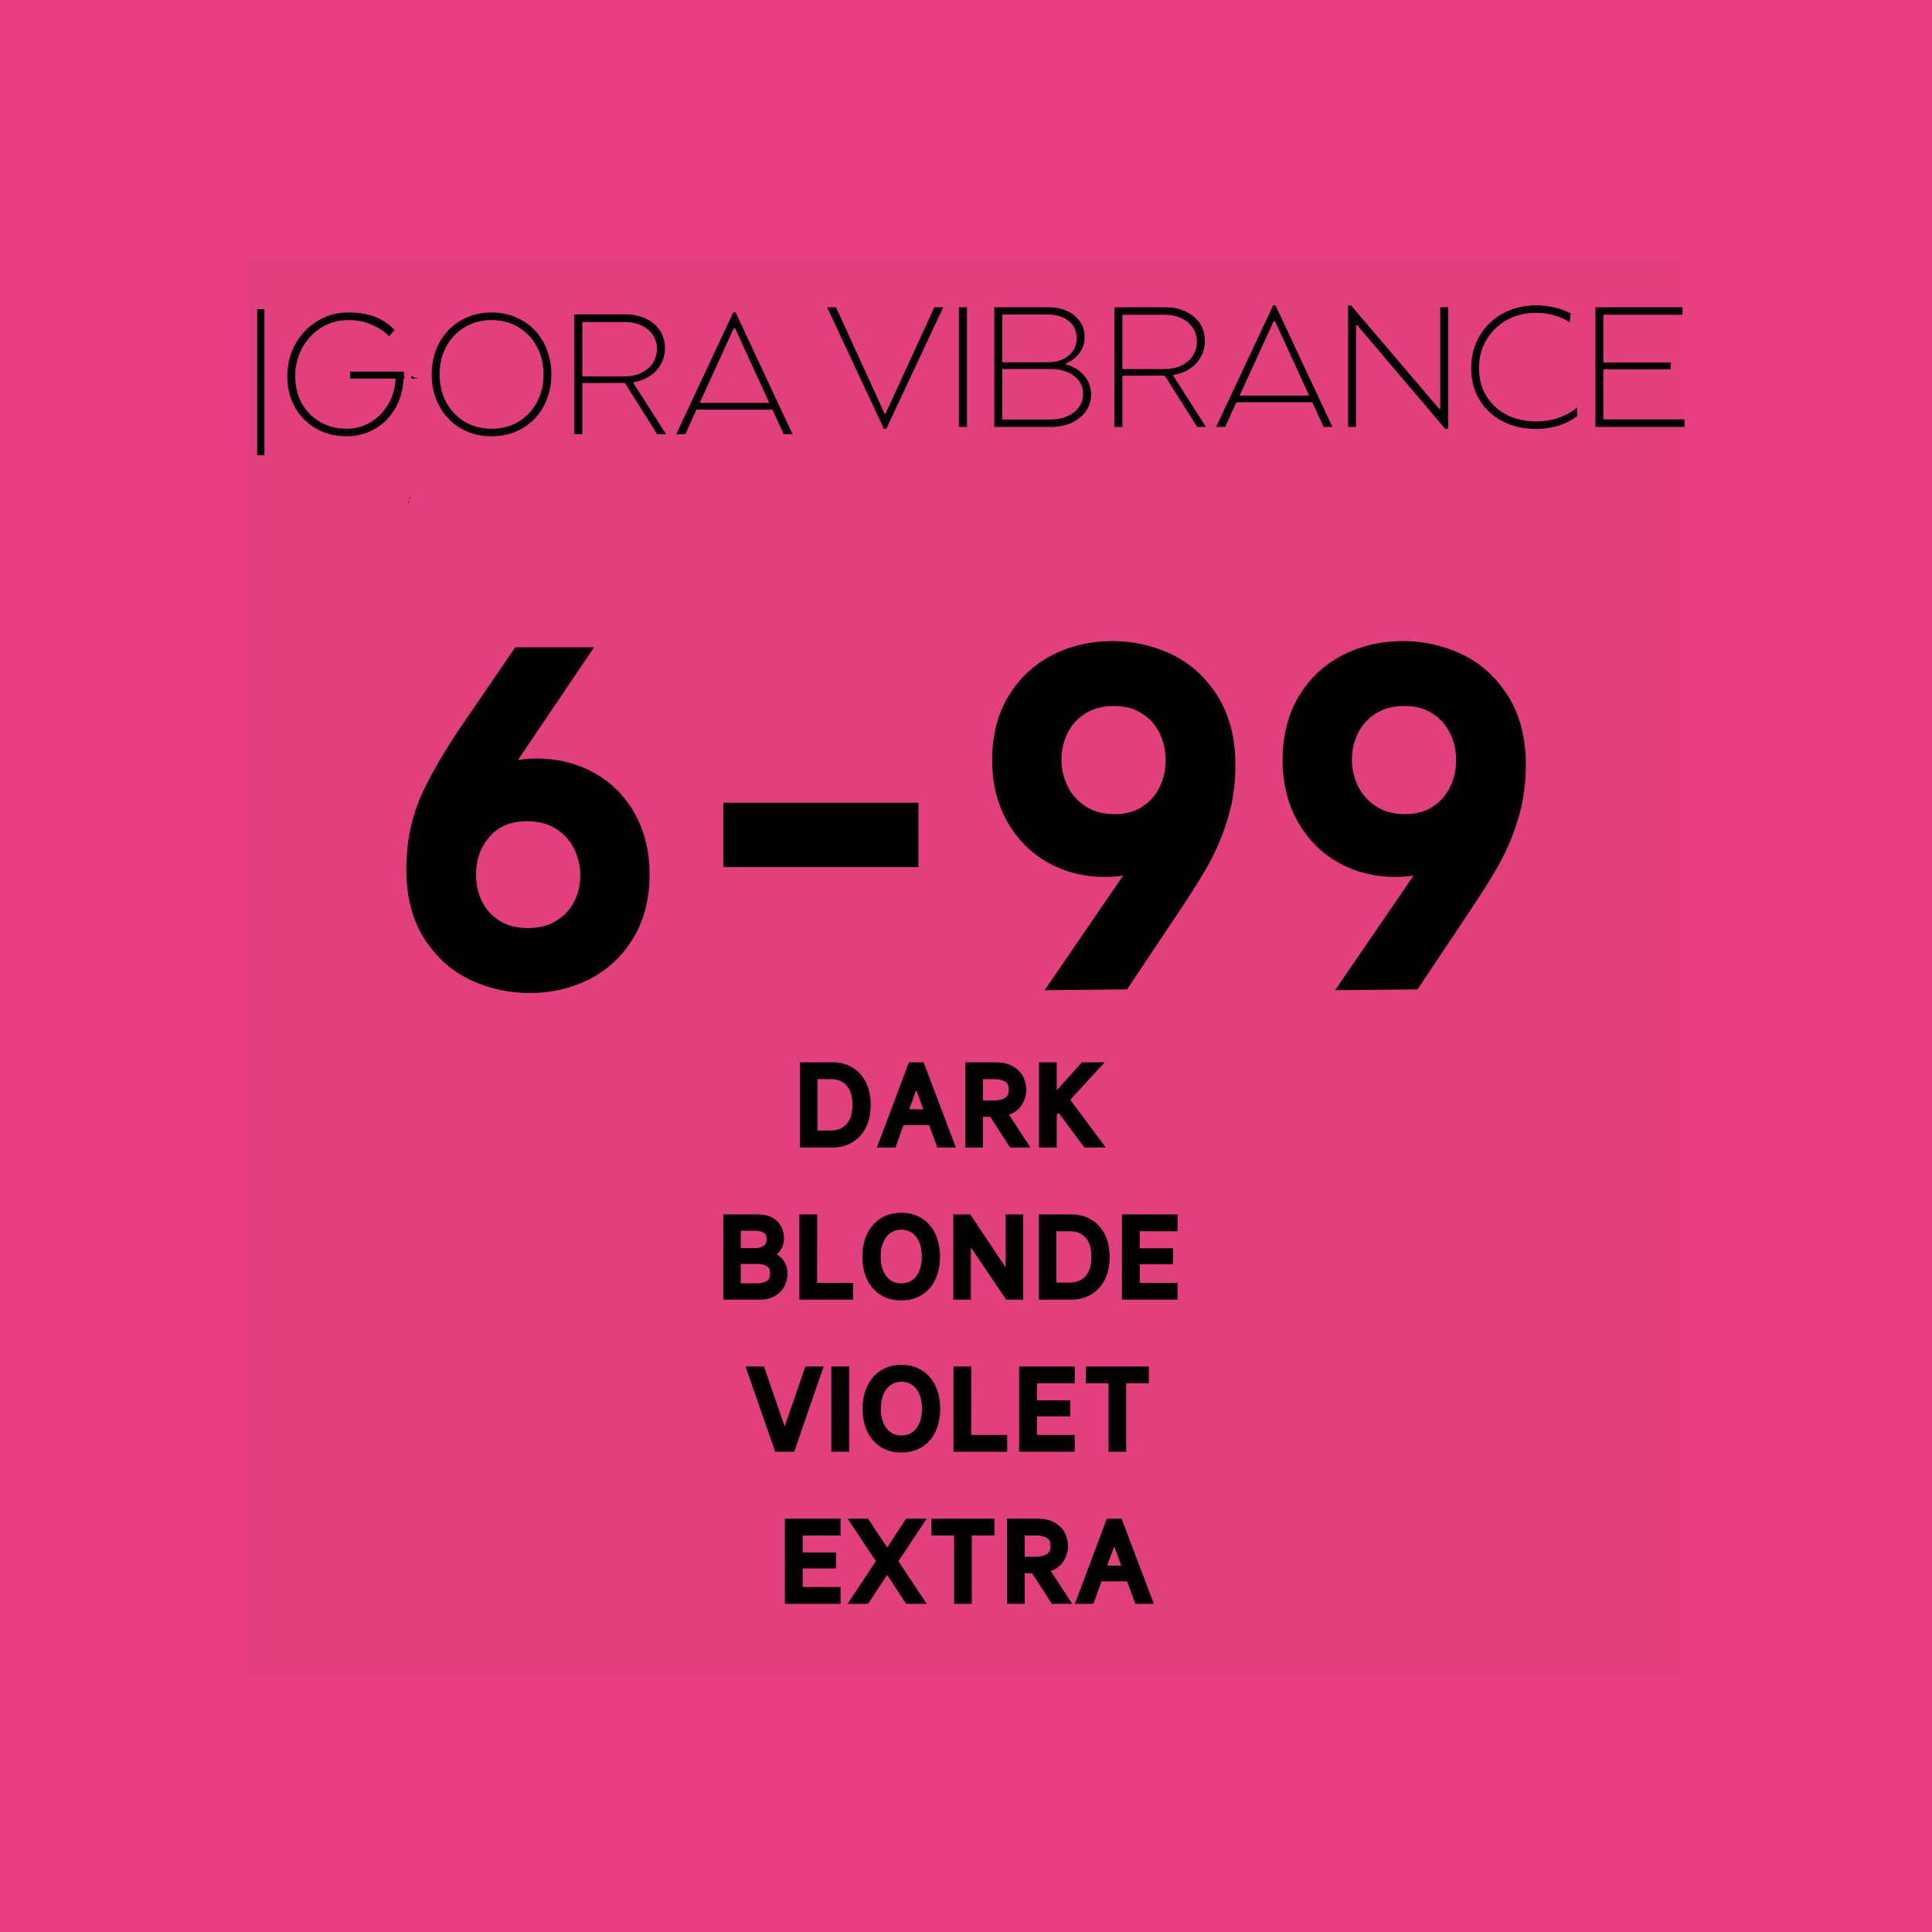 <svg version="1.0" preserveAspectRatio="xMidYMid meet" height="360" viewBox="0 0 270 270" zoomAndPan="magnify" width="360" xmlns:xlink="http://www.w3.org/1999/xlink" xmlns="http://www.w3.org/2000/svg"><defs><g></g><clipPath id="185fad8d5d"><path clip-rule="nonzero" d="M 34.754 36.117 L 235.246 36.117 L 235.246 234.082 L 34.754 234.082 Z M 34.754 36.117"></path></clipPath><clipPath id="563b1e91db"><path clip-rule="nonzero" d="M 57.598 69.426 L 59 69.426 L 59 70.336 L 57.598 70.336 Z M 57.598 69.426"></path></clipPath><clipPath id="99ab393c6a"><path clip-rule="nonzero" d="M 58.5 70.328 C 57.34 69.93 57.543 69.547 57.805 69.469 C 58.039 69.387 58.762 69.449 58.938 69.578 C 59.109 69.707 58.879 70.215 58.879 70.215"></path></clipPath><clipPath id="1d56f82515"><path clip-rule="nonzero" d="M 57.129 69.34 L 58.535 69.34 L 58.535 70.238 L 57.129 70.238 Z M 57.129 69.34"></path></clipPath><clipPath id="7e164f4d63"><path clip-rule="nonzero" d="M 58.031 70.234 C 56.871 69.832 57.074 69.449 57.336 69.371 C 57.566 69.293 58.293 69.371 58.469 69.484 C 58.641 69.609 58.41 70.121 58.41 70.121"></path></clipPath><clipPath id="1d63504a51"><path clip-rule="nonzero" d="M 57.016 69.84 L 58.414 69.84 L 58.414 70.75 L 57.016 70.75 Z M 57.016 69.84"></path></clipPath><clipPath id="c89535b8b3"><path clip-rule="nonzero" d="M 57.91 70.742 C 56.75 70.344 56.98 69.961 57.215 69.883 C 57.477 69.801 58.172 69.867 58.344 69.992 C 58.52 70.121 58.285 70.633 58.285 70.633"></path></clipPath><clipPath id="532f5ea18e"><path clip-rule="nonzero" d="M 57.492 69.562 L 58.883 69.562 L 58.883 70.477 L 57.492 70.477 Z M 57.492 69.562"></path></clipPath><clipPath id="b965d99a73"><path clip-rule="nonzero" d="M 58.41 70.473 C 57.219 70.074 57.449 69.691 57.684 69.609 C 57.945 69.516 58.641 69.594 58.816 69.723 C 58.988 69.852 58.758 70.344 58.758 70.344"></path></clipPath><clipPath id="4d5e275ad5"><path clip-rule="nonzero" d="M 57.203 68.672 L 59.488 68.672 L 59.488 71.926 L 57.203 71.926 Z M 57.203 68.672"></path></clipPath><clipPath id="7612b47191"><path clip-rule="nonzero" d="M 58.102 70.523 C 58.391 68.895 58.781 68.848 58.965 68.895 C 59.129 68.941 59.273 69.07 59.375 69.246 C 59.539 69.629 59.52 70.84 59.273 71.238 C 59.148 71.465 58.883 71.605 58.695 71.637 C 58.531 71.672 58.348 71.621 58.227 71.559 C 58.102 71.48 58 71.398 57.938 71.238 C 57.812 70.906 57.648 69.629 57.918 69.484 C 58.059 69.406 58.449 69.516 58.613 69.691 C 58.883 69.965 58.922 70.906 58.801 71.289 C 58.719 71.543 58.555 71.797 58.348 71.879 C 58.164 71.941 57.836 71.91 57.668 71.812 C 57.504 71.734 57.363 71.512 57.363 71.352 C 57.363 71.191 57.504 70.969 57.668 70.891 C 57.836 70.793 58.164 70.777 58.348 70.824 C 58.531 70.891 58.738 71.082 58.781 71.238 C 58.82 71.383 58.738 71.621 58.594 71.734 C 58.449 71.848 58.141 71.926 57.957 71.91 C 57.754 71.879 57.547 71.766 57.422 71.59 C 57.199 71.254 57.199 70.395 57.238 69.914 C 57.281 69.551 57.34 69.148 57.566 68.941 C 57.754 68.766 58.121 68.688 58.391 68.688 C 58.594 68.688 58.84 68.734 58.984 68.848 C 59.168 68.992 59.254 69.215 59.312 69.484 C 59.418 69.914 59.418 70.906 59.273 71.238 C 59.211 71.398 59.129 71.496 59.004 71.559 C 58.84 71.621 58.531 71.672 58.367 71.605 C 58.184 71.543 58 71.352 57.918 71.113 C 57.773 70.699 57.938 69.598 58.102 69.246 C 58.164 69.102 58.246 69.023 58.348 68.957 C 58.473 68.895 58.656 68.848 58.801 68.863 C 58.945 68.879 59.129 68.941 59.211 69.039 C 59.312 69.117 59.355 69.215 59.395 69.375 C 59.438 69.691 59.457 70.617 59.211 70.84 C 59.047 70.984 58.695 71.031 58.512 70.984 C 58.328 70.922 58.102 70.523 58.102 70.523"></path></clipPath><clipPath id="7b1691ce84"><path clip-rule="nonzero" d="M 56.434 51.332 L 57.352 51.332 L 57.352 52.738 L 56.434 52.738 Z M 56.434 51.332"></path></clipPath><clipPath id="7c6336c25f"><path clip-rule="nonzero" d="M 57.344 51.836 C 56.93 52.996 56.562 52.793 56.465 52.531 C 56.387 52.297 56.465 51.574 56.594 51.398 C 56.707 51.227 57.215 51.484 57.215 51.484"></path></clipPath><clipPath id="f8be93b553"><path clip-rule="nonzero" d="M 56.961 51.289 L 58.785 51.289 L 58.785 52.891 L 56.961 52.891 Z M 56.961 51.289"></path></clipPath><clipPath id="1f0a1c40e7"><path clip-rule="nonzero" d="M 58.16 52.883 C 56.605 52.176 56.91 51.5 57.215 51.359 C 57.555 51.219 58.465 51.332 58.695 51.559 C 58.922 51.781 58.617 52.684 58.617 52.684"></path></clipPath></defs><rect fill-opacity="1" height="324" y="-27" fill="#ffffff" width="324" x="-27"></rect><rect fill-opacity="1" height="324" y="-27" fill="#e83f82" width="324" x="-27"></rect><g clip-path="url(#185fad8d5d)"><path fill-rule="nonzero" fill-opacity="1" d="M 34.754 36.117 L 235.039 36.117 L 235.039 234.082 L 34.754 234.082 Z M 34.754 36.117" fill="#e23f7f"></path></g><path stroke-miterlimit="4" stroke-opacity="1" stroke-width="3.525" stroke="#000000" d="M 30.475 53.378 C 28.532 53.378 26.696 52.982 24.97 52.184 C 23.247 51.384 21.836 50.128 20.735 48.423 C 19.643 46.709 19.095 44.554 19.095 41.953 C 19.095 39.289 19.604 36.852 20.622 34.632 C 21.646 32.409 23.16 29.852 25.163 26.969 L 29.856 20.109 L 33.996 20.109 L 23.66 35.423 L 23.797 35.471 L 24.601 34.623 C 26.321 32.84 28.529 31.947 31.222 31.947 C 33.163 31.947 34.91 32.382 36.463 33.245 C 38.017 34.102 39.237 35.328 40.124 36.926 C 41.02 38.527 41.466 40.393 41.466 42.527 C 41.466 44.783 40.972 46.732 39.987 48.378 C 38.999 50.021 37.669 51.268 35.993 52.116 C 34.317 52.958 32.478 53.378 30.475 53.378 Z M 30.234 49.994 C 31.773 49.994 33.094 49.649 34.204 48.961 C 35.32 48.274 36.166 47.375 36.74 46.265 C 37.32 45.149 37.612 43.932 37.612 42.616 C 37.612 41.334 37.32 40.114 36.74 38.959 C 36.166 37.795 35.311 36.864 34.181 36.159 C 33.056 35.447 31.725 35.093 30.19 35.093 C 27.993 35.093 26.247 35.813 24.946 37.26 C 23.645 38.697 22.997 40.468 22.997 42.572 C 22.997 43.917 23.285 45.158 23.869 46.289 C 24.449 47.414 25.285 48.313 26.38 48.985 C 27.482 49.658 28.767 49.994 30.234 49.994 Z M 52.834 36.653 L 70.077 36.653 L 70.077 39.98 L 52.834 39.98 Z M 99.26 37.536 L 99.124 37.489 L 98.32 38.34 C 96.6 40.129 94.389 41.024 91.689 41.024 C 89.746 41.024 87.999 40.584 86.446 39.703 C 84.901 38.825 83.681 37.578 82.788 35.965 C 81.892 34.349 81.446 32.48 81.446 30.355 C 81.446 28.067 81.937 26.102 82.925 24.457 C 83.919 22.814 85.252 21.567 86.928 20.716 C 88.603 19.868 90.457 19.445 92.493 19.445 C 94.404 19.445 96.222 19.847 97.942 20.647 C 99.662 21.445 101.07 22.707 102.162 24.433 C 103.266 26.156 103.817 28.317 103.817 30.915 C 103.817 32.799 103.549 34.584 103.013 36.275 C 102.483 37.965 101.796 39.539 100.948 41.001 C 100.106 42.453 99.028 44.152 97.713 46.092 L 93.1 53 L 88.639 53.044 Z M 92.734 37.867 C 94.201 37.867 95.475 37.524 96.552 36.837 C 97.638 36.147 98.469 35.233 99.043 34.093 C 99.623 32.947 99.915 31.7 99.915 30.355 C 99.915 29.007 99.623 27.766 99.043 26.626 C 98.469 25.478 97.633 24.561 96.531 23.873 C 95.436 23.177 94.154 22.829 92.677 22.829 C 91.148 22.829 89.823 23.177 88.707 23.873 C 87.597 24.561 86.752 25.478 86.172 26.626 C 85.591 27.766 85.3 28.992 85.3 30.308 C 85.3 31.593 85.591 32.816 86.172 33.98 C 86.752 35.135 87.606 36.072 88.728 36.789 C 89.862 37.51 91.195 37.867 92.734 37.867 Z M 130.178 37.536 L 130.038 37.489 L 129.238 38.34 C 127.515 40.129 125.307 41.024 122.607 41.024 C 120.664 41.024 118.917 40.584 117.364 39.703 C 115.819 38.825 114.599 37.578 113.703 35.965 C 112.807 34.349 112.361 32.48 112.361 30.355 C 112.361 28.067 112.855 26.102 113.84 24.457 C 114.834 22.814 116.17 21.567 117.846 20.716 C 119.521 19.868 121.375 19.445 123.408 19.445 C 125.321 19.445 127.137 19.847 128.857 20.647 C 130.58 21.445 131.988 22.707 133.08 24.433 C 134.181 26.156 134.732 28.317 134.732 30.915 C 134.732 32.799 134.464 34.584 133.928 36.275 C 133.401 37.965 132.714 39.539 131.863 41.001 C 131.024 42.453 129.943 44.152 128.628 46.092 L 124.018 53 L 119.554 53.044 Z M 123.649 37.867 C 125.119 37.867 126.393 37.524 127.47 36.837 C 128.556 36.147 129.387 35.233 129.958 34.093 C 130.541 32.947 130.83 31.7 130.83 30.355 C 130.83 29.007 130.541 27.766 129.958 26.626 C 129.387 25.478 128.548 24.561 127.446 23.873 C 126.354 23.177 125.069 22.829 123.592 22.829 C 122.063 22.829 120.738 23.177 119.622 23.873 C 118.515 24.561 117.67 25.478 117.087 26.626 C 116.506 27.766 116.215 28.992 116.215 30.308 C 116.215 31.593 116.506 32.816 117.087 33.98 C 117.67 35.135 118.521 36.072 119.646 36.789 C 120.777 37.51 122.113 37.867 123.649 37.867 Z M 123.649 37.867" stroke-linejoin="miter" fill="none" transform="matrix(1.313, 0, 0, 1.313, 34.026, 66.375)" stroke-linecap="butt"></path><g fill-opacity="1" fill="#000000"><g transform="translate(55.581, 135.942)"><g><path d="M 18.438 0.5 C 15.883 0.5 13.477 -0.023 11.219 -1.078 C 8.957 -2.129 7.109 -3.773 5.672 -6.016 C 4.234 -8.254 3.516 -11.082 3.516 -14.5 C 3.516 -17.988 4.18 -21.191 5.516 -24.109 C 6.859 -27.035 8.844 -30.391 11.469 -34.172 L 17.641 -43.172 L 23.062 -43.172 L 9.5 -23.062 L 9.688 -23 L 10.734 -24.109 C 12.992 -26.453 15.891 -27.625 19.422 -27.625 C 21.973 -27.625 24.266 -27.055 26.297 -25.922 C 28.336 -24.797 29.941 -23.188 31.109 -21.094 C 32.285 -19 32.875 -16.551 32.875 -13.75 C 32.875 -10.789 32.223 -8.234 30.922 -6.078 C 29.629 -3.922 27.883 -2.285 25.688 -1.172 C 23.488 -0.055 21.07 0.5 18.438 0.5 Z M 18.125 -3.953 C 20.145 -3.953 21.883 -4.398 23.344 -5.297 C 24.801 -6.203 25.91 -7.383 26.672 -8.844 C 27.43 -10.312 27.812 -11.906 27.812 -13.625 C 27.812 -15.312 27.43 -16.914 26.672 -18.438 C 25.91 -19.957 24.789 -21.18 23.312 -22.109 C 21.832 -23.035 20.082 -23.5 18.062 -23.5 C 15.188 -23.5 12.895 -22.551 11.188 -20.656 C 9.488 -18.77 8.641 -16.445 8.641 -13.688 C 8.641 -11.926 9.02 -10.301 9.781 -8.812 C 10.539 -7.332 11.641 -6.148 13.078 -5.266 C 14.516 -4.391 16.195 -3.953 18.125 -3.953 Z M 18.125 -3.953"></path></g></g></g><g fill-opacity="1" fill="#000000"><g transform="translate(96.161, 135.942)"><g><path d="M 7.219 -21.469 L 29.844 -21.469 L 29.844 -17.078 L 7.219 -17.078 Z M 7.219 -21.469"></path></g></g></g><g fill-opacity="1" fill="#000000"><g transform="translate(137.42, 135.942)"><g><path d="M 26.891 -20.297 L 26.703 -20.359 L 25.656 -19.234 C 23.395 -16.891 20.492 -15.719 16.953 -15.719 C 14.41 -15.719 12.117 -16.297 10.078 -17.453 C 8.047 -18.609 6.441 -20.242 5.266 -22.359 C 4.098 -24.473 3.516 -26.926 3.516 -29.719 C 3.516 -32.727 4.16 -35.312 5.453 -37.469 C 6.754 -39.625 8.504 -41.254 10.703 -42.359 C 12.898 -43.473 15.336 -44.031 18.016 -44.031 C 20.516 -44.031 22.895 -43.504 25.156 -42.453 C 27.414 -41.41 29.266 -39.758 30.703 -37.5 C 32.148 -35.238 32.875 -32.398 32.875 -28.984 C 32.875 -26.516 32.523 -24.172 31.828 -21.953 C 31.129 -19.734 30.223 -17.664 29.109 -15.75 C 27.992 -13.844 26.578 -11.613 24.859 -9.062 L 18.812 0 L 12.953 0.062 Z M 18.312 -19.859 C 20.25 -19.859 21.926 -20.312 23.344 -21.219 C 24.758 -22.125 25.848 -23.328 26.609 -24.828 C 27.367 -26.328 27.75 -27.957 27.75 -29.719 C 27.75 -31.488 27.367 -33.125 26.609 -34.625 C 25.848 -36.125 24.75 -37.328 23.312 -38.234 C 21.875 -39.141 20.188 -39.594 18.25 -39.594 C 16.238 -39.594 14.504 -39.141 13.047 -38.234 C 11.586 -37.328 10.477 -36.125 9.719 -34.625 C 8.957 -33.125 8.578 -31.508 8.578 -29.781 C 8.578 -28.102 8.957 -26.5 9.719 -24.969 C 10.477 -23.445 11.598 -22.211 13.078 -21.266 C 14.555 -20.328 16.301 -19.859 18.312 -19.859 Z M 18.312 -19.859"></path></g></g></g><g fill-opacity="1" fill="#000000"><g transform="translate(178, 135.942)"><g><path d="M 26.891 -20.297 L 26.703 -20.359 L 25.656 -19.234 C 23.395 -16.891 20.492 -15.719 16.953 -15.719 C 14.41 -15.719 12.117 -16.297 10.078 -17.453 C 8.047 -18.609 6.441 -20.242 5.266 -22.359 C 4.098 -24.473 3.516 -26.926 3.516 -29.719 C 3.516 -32.727 4.16 -35.312 5.453 -37.469 C 6.754 -39.625 8.504 -41.254 10.703 -42.359 C 12.898 -43.473 15.336 -44.031 18.016 -44.031 C 20.516 -44.031 22.895 -43.504 25.156 -42.453 C 27.414 -41.41 29.266 -39.758 30.703 -37.5 C 32.148 -35.238 32.875 -32.398 32.875 -28.984 C 32.875 -26.516 32.523 -24.172 31.828 -21.953 C 31.129 -19.734 30.223 -17.664 29.109 -15.75 C 27.992 -13.844 26.578 -11.613 24.859 -9.062 L 18.812 0 L 12.953 0.062 Z M 18.312 -19.859 C 20.25 -19.859 21.926 -20.312 23.344 -21.219 C 24.758 -22.125 25.848 -23.328 26.609 -24.828 C 27.367 -26.328 27.75 -27.957 27.75 -29.719 C 27.75 -31.488 27.367 -33.125 26.609 -34.625 C 25.848 -36.125 24.75 -37.328 23.312 -38.234 C 21.875 -39.141 20.188 -39.594 18.25 -39.594 C 16.238 -39.594 14.504 -39.141 13.047 -38.234 C 11.586 -37.328 10.477 -36.125 9.719 -34.625 C 8.957 -33.125 8.578 -31.508 8.578 -29.781 C 8.578 -28.102 8.957 -26.5 9.719 -24.969 C 10.477 -23.445 11.598 -22.211 13.078 -21.266 C 14.555 -20.328 16.301 -19.859 18.312 -19.859 Z M 18.312 -19.859"></path></g></g></g><g fill-opacity="1" fill="#000000"><g transform="translate(34.031, 60.685)"><g><path d="M 1.906 2.938 L 1.906 -17.484 L 2.922 -17.484 L 2.922 2.938 Z M 1.906 2.938"></path></g></g></g><g fill-opacity="1" fill="#000000"><g transform="translate(38.838, 60.685)"><g><path d="M 9.594 0.281 C 8.426 0.281 7.344 0.082 6.344 -0.312 C 5.352 -0.707 4.477 -1.273 3.719 -2.016 C 2.957 -2.766 2.363 -3.656 1.938 -4.688 C 1.52 -5.727 1.312 -6.879 1.312 -8.141 C 1.312 -9.359 1.523 -10.504 1.953 -11.578 C 2.391 -12.648 2.992 -13.594 3.766 -14.406 C 4.535 -15.219 5.438 -15.852 6.469 -16.312 C 7.5 -16.781 8.617 -17.016 9.828 -17.016 C 10.961 -17.016 11.938 -16.898 12.75 -16.672 C 13.562 -16.453 14.254 -16.156 14.828 -15.781 C 15.398 -15.414 15.895 -15.008 16.312 -14.562 L 15.531 -13.688 C 14.969 -14.301 14.18 -14.832 13.172 -15.281 C 12.172 -15.727 11.055 -15.953 9.828 -15.953 C 8.773 -15.953 7.797 -15.75 6.891 -15.344 C 5.992 -14.938 5.211 -14.375 4.547 -13.656 C 3.879 -12.938 3.359 -12.109 2.984 -11.172 C 2.609 -10.234 2.422 -9.223 2.422 -8.141 C 2.422 -6.648 2.738 -5.352 3.375 -4.25 C 4.008 -3.156 4.867 -2.301 5.953 -1.688 C 7.035 -1.07 8.25 -0.766 9.594 -0.766 C 10.801 -0.766 11.91 -1.062 12.922 -1.656 C 13.941 -2.258 14.766 -3.086 15.391 -4.141 C 16.023 -5.191 16.379 -6.406 16.453 -7.781 L 10.094 -7.781 L 10.094 -8.75 L 19.5 -8.75 L 19.5 -7.781 L 17.562 -7.781 C 17.477 -6.145 17.07 -4.723 16.344 -3.516 C 15.625 -2.316 14.676 -1.383 13.5 -0.719 C 12.332 -0.051 11.031 0.281 9.594 0.281 Z M 9.594 0.281"></path></g></g></g><g fill-opacity="1" fill="#000000"><g transform="translate(59.019, 60.685)"><g><path d="M 9.672 0.281 C 8.473 0.281 7.363 0.07 6.344 -0.344 C 5.32 -0.77 4.438 -1.367 3.688 -2.141 C 2.938 -2.91 2.352 -3.82 1.938 -4.875 C 1.52 -5.926 1.312 -7.082 1.312 -8.344 C 1.312 -9.602 1.52 -10.766 1.938 -11.828 C 2.352 -12.891 2.938 -13.805 3.688 -14.578 C 4.438 -15.348 5.32 -15.945 6.344 -16.375 C 7.363 -16.801 8.473 -17.016 9.672 -17.016 C 10.879 -17.016 11.992 -16.801 13.016 -16.375 C 14.035 -15.945 14.922 -15.348 15.672 -14.578 C 16.422 -13.805 17 -12.891 17.406 -11.828 C 17.82 -10.766 18.031 -9.602 18.031 -8.344 C 18.031 -7.082 17.82 -5.926 17.406 -4.875 C 17 -3.82 16.422 -2.91 15.672 -2.141 C 14.922 -1.367 14.035 -0.77 13.016 -0.344 C 11.992 0.07 10.879 0.281 9.672 0.281 Z M 9.672 -0.766 C 11.066 -0.766 12.312 -1.086 13.406 -1.734 C 14.5 -2.379 15.359 -3.273 15.984 -4.422 C 16.617 -5.566 16.938 -6.875 16.938 -8.344 C 16.938 -9.832 16.617 -11.145 15.984 -12.281 C 15.359 -13.426 14.5 -14.32 13.406 -14.969 C 12.312 -15.625 11.066 -15.953 9.672 -15.953 C 8.273 -15.953 7.031 -15.625 5.938 -14.969 C 4.852 -14.32 3.992 -13.426 3.359 -12.281 C 2.734 -11.145 2.422 -9.832 2.422 -8.344 C 2.422 -6.875 2.734 -5.566 3.359 -4.422 C 3.992 -3.273 4.852 -2.379 5.938 -1.734 C 7.031 -1.086 8.273 -0.766 9.672 -0.766 Z M 9.672 -0.766"></path></g></g></g><g fill-opacity="1" fill="#000000"><g transform="translate(78.363, 60.685)"><g><path d="M 1.906 0 L 1.906 -16.75 L 9.047 -16.75 C 10.109 -16.75 11.055 -16.551 11.891 -16.156 C 12.723 -15.77 13.375 -15.223 13.844 -14.516 C 14.32 -13.816 14.562 -12.988 14.562 -12.031 C 14.562 -11.195 14.367 -10.441 13.984 -9.766 C 13.609 -9.086 13.082 -8.535 12.406 -8.109 C 11.738 -7.68 10.969 -7.395 10.094 -7.25 L 14.719 0 L 13.484 0 L 8.953 -7.172 L 3.016 -7.156 L 3.016 0 Z M 3.016 -8.078 L 8.906 -8.078 C 9.781 -8.078 10.555 -8.238 11.234 -8.562 C 11.922 -8.883 12.457 -9.332 12.844 -9.906 C 13.238 -10.488 13.438 -11.164 13.438 -11.938 C 13.438 -12.695 13.238 -13.359 12.844 -13.922 C 12.457 -14.484 11.922 -14.914 11.234 -15.219 C 10.555 -15.531 9.781 -15.688 8.906 -15.688 L 3.016 -15.688 Z M 3.016 -8.078"></path></g></g></g><g fill-opacity="1" fill="#000000"><g transform="translate(94.216, 60.685)"><g><path d="M 0.281 0 L 8.25 -17.016 L 8.594 -17.016 L 16.547 0 L 15.312 0 L 13.734 -3.438 L 3.109 -3.438 L 1.562 0 Z M 3.562 -4.375 L 13.297 -4.375 L 8.5 -14.828 L 8.344 -14.828 Z M 3.562 -4.375"></path></g></g></g><g clip-path="url(#563b1e91db)"><g clip-path="url(#99ab393c6a)"><path fill-rule="nonzero" fill-opacity="1" d="M 60.098 68.828 L 60.098 70.98 L 56.297 70.98 L 56.297 68.828 Z M 60.098 68.828" fill="#e7191f"></path></g></g><g clip-path="url(#1d56f82515)"><g clip-path="url(#7e164f4d63)"><path fill-rule="nonzero" fill-opacity="1" d="M 59.629 68.734 L 59.629 70.887 L 55.828 70.887 L 55.828 68.734 Z M 59.629 68.734" fill="#e7191f"></path></g></g><g clip-path="url(#1d63504a51)"><g clip-path="url(#c89535b8b3)"><path fill-rule="nonzero" fill-opacity="1" d="M 59.504 69.242 L 59.504 71.398 L 55.703 71.398 L 55.703 69.242 Z M 59.504 69.242" fill="#e7191f"></path></g></g><g clip-path="url(#532f5ea18e)"><g clip-path="url(#b965d99a73)"><path fill-rule="nonzero" fill-opacity="1" d="M 59.977 68.973 L 59.977 71.125 L 56.172 71.125 L 56.172 68.973 Z M 59.977 68.973" fill="#ff0000"></path></g></g><g clip-path="url(#4d5e275ad5)"><g clip-path="url(#7612b47191)"><path fill-rule="nonzero" fill-opacity="1" d="M 60.219 68.051 L 60.219 72.547 L 56.418 72.547 L 56.418 68.051 Z M 60.219 68.051" fill="#e23f7f"></path></g></g><g clip-path="url(#7b1691ce84)"><g clip-path="url(#7c6336c25f)"><path fill-rule="nonzero" fill-opacity="1" d="M 55.828 50.238 L 57.98 50.238 L 57.98 54.039 L 55.828 54.039 Z M 55.828 50.238" fill="#e23f7f"></path></g></g><g fill-opacity="1" fill="#e23f7f"><g transform="translate(55.825, 55.431)"><g><path d="M 1.672 0.734 L 0.703 0.734 L 0.703 -5.469 L 1.672 -5.469 Z M 1.672 0.734"></path></g></g></g><g fill-opacity="1" fill="#000000"><g transform="translate(115.307, 59.659)"><g><path d="M 8.219 0.281 L 0.281 -16.719 L 1.531 -16.719 L 8.312 -1.859 L 8.453 -1.859 L 15.266 -16.719 L 16.516 -16.719 L 8.547 0.281 Z M 8.219 0.281"></path></g></g></g><g fill-opacity="1" fill="#000000"><g transform="translate(132.1, 59.659)"><g><path d="M 1.906 0 L 1.906 -16.719 L 3.031 -16.719 L 3.031 0 Z M 1.906 0"></path></g></g></g><g fill-opacity="1" fill="#000000"><g transform="translate(137.045, 59.659)"><g><path d="M 1.906 0 L 1.906 -16.719 L 9.531 -16.719 C 10.5 -16.719 11.359 -16.539 12.109 -16.188 C 12.859 -15.844 13.445 -15.359 13.875 -14.734 C 14.312 -14.117 14.531 -13.395 14.531 -12.562 C 14.531 -11.707 14.289 -10.957 13.812 -10.312 C 13.332 -9.664 12.691 -9.18 11.891 -8.859 L 11.891 -8.75 C 12.961 -8.445 13.82 -7.922 14.469 -7.172 C 15.113 -6.422 15.438 -5.523 15.438 -4.484 C 15.438 -3.629 15.191 -2.863 14.703 -2.188 C 14.211 -1.508 13.551 -0.973 12.719 -0.578 C 11.883 -0.191 10.926 0 9.844 0 Z M 3.031 -9.031 L 9.406 -9.031 C 10.188 -9.031 10.875 -9.164 11.469 -9.438 C 12.07 -9.719 12.547 -10.113 12.891 -10.625 C 13.242 -11.133 13.422 -11.727 13.422 -12.406 C 13.422 -13.414 13.039 -14.219 12.281 -14.812 C 11.531 -15.406 10.57 -15.703 9.406 -15.703 L 3.031 -15.703 Z M 3.031 -1.031 L 9.75 -1.031 C 10.633 -1.031 11.422 -1.18 12.109 -1.484 C 12.797 -1.785 13.332 -2.203 13.719 -2.734 C 14.113 -3.266 14.312 -3.891 14.312 -4.609 C 14.312 -5.328 14.113 -5.941 13.719 -6.453 C 13.332 -6.973 12.797 -7.375 12.109 -7.656 C 11.422 -7.945 10.633 -8.094 9.75 -8.094 L 3.031 -8.094 Z M 3.031 -1.031"></path></g></g></g><g fill-opacity="1" fill="#000000"><g transform="translate(153.838, 59.659)"><g><path d="M 1.906 0 L 1.906 -16.719 L 9.031 -16.719 C 10.094 -16.719 11.035 -16.52 11.859 -16.125 C 12.691 -15.738 13.348 -15.195 13.828 -14.5 C 14.305 -13.801 14.547 -12.973 14.547 -12.016 C 14.547 -11.191 14.352 -10.441 13.969 -9.766 C 13.594 -9.086 13.066 -8.531 12.391 -8.094 C 11.723 -7.664 10.953 -7.379 10.078 -7.234 L 14.688 0 L 13.469 0 L 8.938 -7.172 L 3.016 -7.141 L 3.016 0 Z M 3.016 -8.078 L 8.891 -8.078 C 9.766 -8.078 10.539 -8.234 11.219 -8.547 C 11.906 -8.867 12.441 -9.32 12.828 -9.906 C 13.223 -10.488 13.422 -11.16 13.422 -11.922 C 13.422 -12.68 13.223 -13.336 12.828 -13.891 C 12.441 -14.453 11.906 -14.891 11.219 -15.203 C 10.539 -15.516 9.766 -15.672 8.891 -15.672 L 3.016 -15.672 Z M 3.016 -8.078"></path></g></g></g><g fill-opacity="1" fill="#000000"><g transform="translate(169.675, 59.659)"><g><path d="M 0.281 0 L 8.25 -16.984 L 8.578 -16.984 L 16.531 0 L 15.297 0 L 13.719 -3.438 L 3.109 -3.438 L 1.547 0 Z M 3.562 -4.375 L 13.281 -4.375 L 8.484 -14.812 L 8.344 -14.812 Z M 3.562 -4.375"></path></g></g></g><g fill-opacity="1" fill="#000000"><g transform="translate(186.492, 59.659)"><g><path d="M 15.484 0.281 L 3.172 -14.219 L 3.016 -14.219 L 3.016 0 L 1.906 0 L 1.906 -16.984 L 2.312 -16.984 L 14.641 -2.516 L 14.781 -2.516 L 14.781 -16.719 L 15.891 -16.719 L 15.891 0.281 Z M 15.484 0.281"></path></g></g></g><g fill-opacity="1" fill="#000000"><g transform="translate(204.288, 59.659)"><g><path d="M 10.422 0.281 C 8.648 0.281 7.078 -0.07 5.703 -0.781 C 4.336 -1.488 3.266 -2.484 2.484 -3.766 C 1.703 -5.047 1.312 -6.531 1.312 -8.219 C 1.312 -9.477 1.535 -10.641 1.984 -11.703 C 2.43 -12.773 3.062 -13.703 3.875 -14.484 C 4.688 -15.273 5.648 -15.891 6.766 -16.328 C 7.879 -16.766 9.098 -16.984 10.422 -16.984 C 11.297 -16.984 12.141 -16.883 12.953 -16.688 C 13.773 -16.5 14.531 -16.223 15.219 -15.859 L 15.078 -14.625 C 14.422 -15.039 13.703 -15.363 12.922 -15.594 C 12.141 -15.82 11.297 -15.938 10.391 -15.938 C 8.848 -15.938 7.473 -15.598 6.266 -14.922 C 5.066 -14.242 4.125 -13.32 3.438 -12.156 C 2.75 -11 2.406 -9.688 2.406 -8.219 C 2.406 -6.719 2.75 -5.41 3.438 -4.297 C 4.125 -3.18 5.07 -2.312 6.281 -1.688 C 7.488 -1.07 8.867 -0.766 10.422 -0.766 C 11.535 -0.766 12.582 -0.938 13.562 -1.281 C 14.551 -1.633 15.398 -2.109 16.109 -2.703 L 16.109 -1.484 C 15.336 -0.922 14.473 -0.484 13.516 -0.172 C 12.566 0.129 11.535 0.281 10.422 0.281 Z M 10.422 0.281"></path></g></g></g><g fill-opacity="1" fill="#000000"><g transform="translate(221.057, 59.659)"><g><path d="M 1.906 0 L 1.906 -16.719 L 14.078 -16.719 L 14.078 -15.672 L 3.016 -15.672 L 3.016 -9 L 12.422 -9 L 12.422 -8.047 L 3.016 -8.047 L 3.016 -1.047 L 14.359 -1.047 L 14.359 0 Z M 1.906 0"></path></g></g></g><g clip-path="url(#f8be93b553)"><g clip-path="url(#1f0a1c40e7)"><path fill-rule="nonzero" fill-opacity="1" d="M 60.211 50.234 L 60.211 54.035 L 55.238 54.035 L 55.238 50.234 Z M 60.211 50.234" fill="#e23f7f"></path></g></g><path stroke-miterlimit="4" stroke-opacity="1" stroke-width="3.525" stroke="#000000" d="M 124.322 20.105 L 136.357 20.105 C 139.297 20.105 141.866 20.774 144.077 22.101 C 146.288 23.439 147.997 25.327 149.204 27.801 C 150.411 30.251 151.009 33.155 151.009 36.502 C 151.009 39.86 150.411 42.788 149.204 45.274 C 147.997 47.76 146.276 49.672 144.053 50.999 C 141.83 52.337 139.249 52.994 136.309 52.994 L 124.322 52.994 Z M 135.747 49.242 C 139.07 49.242 141.723 48.154 143.73 45.979 C 145.738 43.804 146.73 40.637 146.73 36.502 C 146.73 32.379 145.738 29.223 143.754 27.036 C 141.759 24.861 139.093 23.774 135.747 23.774 L 128.266 23.774 L 128.266 49.242 Z M 178.963 43.41 L 165.577 43.41 L 162.099 52.994 L 157.952 52.994 L 170.322 20.105 L 174.182 20.105 L 186.623 52.994 L 182.5 52.994 Z M 177.791 40.171 L 172.294 25.268 L 172.103 25.268 L 166.749 40.171 Z M 204.849 39.884 L 198.981 39.884 L 198.981 52.994 L 194.941 52.994 L 194.941 20.105 L 206.128 20.105 C 208.781 20.105 210.968 20.595 212.677 21.563 C 214.386 22.543 215.617 23.774 216.37 25.28 C 217.123 26.785 217.493 28.363 217.493 30.024 C 217.493 32.307 216.812 34.363 215.45 36.179 C 214.087 37.996 211.972 39.155 209.08 39.657 L 217.78 52.994 L 213.31 52.994 Z M 198.981 36.406 L 205.602 36.406 C 207.837 36.406 209.713 35.928 211.243 34.96 C 212.773 33.98 213.549 32.343 213.549 30.024 C 213.549 27.73 212.773 26.116 211.243 25.184 C 209.713 24.24 207.837 23.774 205.602 23.774 L 198.981 23.774 Z M 226.469 20.105 L 230.508 20.105 L 230.508 34.673 L 230.747 34.673 L 243.798 20.105 L 248.746 20.105 L 235.767 34.255 L 249.738 52.994 L 244.981 52.994 L 233.281 37.219 L 230.508 40.171 L 230.508 52.994 L 226.469 52.994 Z M 226.469 20.105" stroke-linejoin="miter" fill="none" transform="matrix(0.327, 0, 0, 0.327, 71.725, 142.464)" stroke-linecap="butt"></path><path stroke-miterlimit="4" stroke-opacity="1" stroke-width="3.525" stroke="#000000" d="M 91.54 85.107 L 104.698 85.107 C 106.897 85.107 108.69 85.538 110.076 86.386 C 111.474 87.223 112.466 88.274 113.064 89.553 C 113.661 90.82 113.96 92.123 113.96 93.473 C 113.96 94.883 113.661 96.102 113.064 97.142 C 112.466 98.182 111.737 98.971 110.889 99.544 C 110.052 100.094 109.251 100.453 108.51 100.608 L 108.51 100.895 C 109.311 100.955 110.255 101.241 111.343 101.767 C 112.43 102.281 113.386 103.106 114.211 104.253 C 115.036 105.401 115.454 106.847 115.454 108.603 C 115.454 110.169 115.107 111.663 114.402 113.085 C 113.697 114.507 112.598 115.691 111.092 116.611 C 109.586 117.543 107.71 117.997 105.451 117.997 L 91.54 117.997 Z M 103.527 99.532 C 105.307 99.532 106.837 99.066 108.128 98.158 C 109.407 97.226 110.052 95.792 110.052 93.856 C 110.052 92.003 109.431 90.653 108.2 89.816 C 106.957 88.968 105.403 88.537 103.527 88.537 L 95.483 88.537 L 95.483 99.532 Z M 104.423 114.567 C 106.455 114.567 108.14 114.101 109.49 113.157 C 110.841 112.213 111.51 110.683 111.51 108.556 C 111.51 106.452 110.841 104.958 109.49 104.074 C 108.14 103.178 106.455 102.735 104.423 102.735 L 95.483 102.735 L 95.483 114.567 Z M 143.468 114.34 L 143.468 117.997 L 124.047 117.997 L 124.047 85.107 L 128.146 85.107 L 128.086 114.34 Z M 165.864 118.332 C 162.745 118.332 160.056 117.615 157.821 116.181 C 155.574 114.734 153.877 112.727 152.706 110.157 C 151.559 107.588 150.973 104.671 150.973 101.409 C 150.973 98.158 151.559 95.23 152.73 92.649 C 153.913 90.067 155.622 88.047 157.857 86.589 C 160.104 85.131 162.769 84.402 165.864 84.402 C 168.948 84.402 171.589 85.131 173.812 86.589 C 176.035 88.047 177.72 90.055 178.879 92.625 C 180.038 95.194 180.624 98.134 180.624 101.457 C 180.624 104.743 180.038 107.659 178.879 110.205 C 177.72 112.739 176.035 114.734 173.812 116.181 C 171.589 117.615 168.948 118.332 165.864 118.332 Z M 165.828 114.567 C 167.991 114.567 169.868 114.017 171.469 112.906 C 173.071 111.794 174.29 110.229 175.126 108.221 C 175.975 106.225 176.405 103.931 176.405 101.361 C 176.405 98.791 175.975 96.509 175.126 94.501 C 174.29 92.505 173.071 90.94 171.469 89.816 C 169.868 88.681 167.991 88.119 165.828 88.119 C 163.665 88.119 161.789 88.693 160.187 89.84 C 158.586 90.975 157.367 92.553 156.518 94.549 C 155.682 96.557 155.251 98.827 155.251 101.361 C 155.251 103.931 155.682 106.213 156.518 108.197 C 157.367 110.193 158.586 111.747 160.187 112.882 C 161.789 114.005 163.665 114.567 165.828 114.567 Z M 189.826 85.107 L 194.392 85.107 L 212.02 111.52 L 212.199 111.52 L 212.199 85.107 L 216.191 85.107 L 216.191 117.997 L 211.589 117.997 L 194.021 91.967 L 193.818 91.967 L 193.818 117.997 L 189.826 117.997 Z M 226.433 85.107 L 238.468 85.107 C 241.408 85.107 243.989 85.777 246.188 87.103 C 248.399 88.442 250.108 90.33 251.315 92.792 C 252.522 95.254 253.132 98.158 253.132 101.504 C 253.132 104.863 252.522 107.791 251.315 110.277 C 250.108 112.762 248.387 114.675 246.164 116.001 C 243.941 117.34 241.36 117.997 238.42 117.997 L 226.433 117.997 Z M 237.858 114.232 C 241.181 114.232 243.846 113.157 245.842 110.982 C 247.849 108.795 248.853 105.64 248.853 101.504 C 248.853 97.369 247.849 94.214 245.866 92.039 C 243.882 89.864 241.205 88.764 237.858 88.764 L 230.377 88.764 L 230.377 114.232 Z M 266.003 88.764 L 266.003 99.58 L 280.237 99.58 L 280.237 102.867 L 266.003 102.867 L 266.003 114.34 L 282.161 114.34 L 282.161 117.997 L 261.904 117.997 L 261.904 85.107 L 282.161 85.107 L 282.161 88.764 Z M 266.003 88.764" stroke-linejoin="miter" fill="none" transform="matrix(0.327, 0, 0, 0.327, 71.725, 142.464)" stroke-linecap="butt"></path><path stroke-miterlimit="4" stroke-opacity="1" stroke-width="3.525" stroke="#000000" d="M 101.758 150.11 L 105.905 150.11 L 115.86 178.912 L 116.147 178.912 L 126.102 150.11 L 130.19 150.11 L 118.824 183 L 113.195 183 Z M 137.707 150.11 L 141.806 150.11 L 141.806 183 L 137.707 183 Z M 165.948 183.334 C 162.817 183.334 160.139 182.617 157.893 181.171 C 155.658 179.725 153.949 177.717 152.79 175.148 C 151.63 172.578 151.057 169.674 151.057 166.411 C 151.057 163.149 151.642 160.233 152.813 157.651 C 153.985 155.058 155.694 153.038 157.94 151.592 C 160.175 150.134 162.852 149.393 165.948 149.393 C 169.019 149.393 171.672 150.134 173.883 151.592 C 176.106 153.038 177.803 155.058 178.963 157.627 C 180.122 160.197 180.696 163.137 180.696 166.459 C 180.696 169.746 180.122 172.662 178.963 175.196 C 177.803 177.741 176.106 179.725 173.883 181.171 C 171.672 182.617 169.019 183.334 165.948 183.334 Z M 165.9 179.57 C 168.063 179.57 169.951 179.02 171.541 177.909 C 173.142 176.785 174.361 175.231 175.21 173.224 C 176.059 171.228 176.477 168.933 176.477 166.364 C 176.477 163.794 176.059 161.511 175.21 159.504 C 174.361 157.496 173.142 155.942 171.541 154.819 C 169.951 153.683 168.063 153.11 165.9 153.11 C 163.749 153.11 161.872 153.683 160.271 154.831 C 158.669 155.978 157.45 157.544 156.602 159.551 C 155.753 161.559 155.335 163.83 155.335 166.364 C 155.335 168.933 155.753 171.216 156.602 173.2 C 157.45 175.196 158.669 176.749 160.271 177.885 C 161.872 179.008 163.749 179.57 165.9 179.57 Z M 209.319 179.343 L 209.319 183 L 189.91 183 L 189.91 150.11 L 194.009 150.11 L 193.949 179.343 Z M 222.059 153.767 L 222.059 164.571 L 236.293 164.571 L 236.293 167.869 L 222.059 167.869 L 222.059 179.343 L 238.217 179.343 L 238.217 183 L 217.959 183 L 217.959 150.11 L 238.217 150.11 L 238.217 153.767 Z M 269.887 153.767 L 260.195 153.767 L 260.195 183 L 256.167 183 L 256.167 153.767 L 246.475 153.767 L 246.475 150.11 L 269.887 150.11 Z M 269.887 153.767" stroke-linejoin="miter" fill="none" transform="matrix(0.327, 0, 0, 0.327, 71.725, 142.464)" stroke-linecap="butt"></path><path stroke-miterlimit="4" stroke-opacity="1" stroke-width="3.525" stroke="#000000" d="M 121.955 218.77 L 121.955 229.574 L 136.201 229.574 L 136.201 232.872 L 121.955 232.872 L 121.955 244.345 L 138.125 244.345 L 138.125 248.002 L 117.868 248.002 L 117.868 215.113 L 138.125 215.113 L 138.125 218.77 Z M 157.104 231.546 L 146.204 215.113 L 150.71 215.113 L 159.685 228.689 L 159.972 228.689 L 168.852 215.113 L 173.417 215.113 L 162.506 231.546 L 173.417 248.002 L 168.852 248.002 L 159.972 234.414 L 159.685 234.414 L 150.71 248.002 L 146.157 248.002 Z M 203.905 218.77 L 194.212 218.77 L 194.212 248.002 L 190.173 248.002 L 190.173 218.77 L 180.492 218.77 L 180.492 215.113 L 203.905 215.113 Z M 222.692 234.892 L 216.812 234.892 L 216.812 248.002 L 212.773 248.002 L 212.773 215.113 L 223.959 215.113 C 226.624 215.113 228.811 215.591 230.508 216.571 C 232.229 217.539 233.46 218.782 234.201 220.288 C 234.954 221.781 235.337 223.359 235.337 225.02 C 235.337 227.303 234.655 229.358 233.293 231.187 C 231.93 232.992 229.803 234.151 226.923 234.653 L 235.623 248.002 L 231.154 248.002 Z M 216.812 231.414 L 223.445 231.414 C 225.668 231.414 227.544 230.924 229.074 229.956 C 230.616 228.988 231.381 227.339 231.381 225.02 C 231.381 222.738 230.616 221.124 229.074 220.18 C 227.544 219.236 225.668 218.77 223.445 218.77 L 216.812 218.77 Z M 263.565 238.406 L 250.18 238.406 L 246.702 248.002 L 242.567 248.002 L 254.925 215.113 L 258.785 215.113 L 271.226 248.002 L 267.103 248.002 Z M 262.394 235.179 L 256.908 220.276 L 256.705 220.276 L 251.351 235.179 Z M 262.394 235.179" stroke-linejoin="miter" fill="none" transform="matrix(0.327, 0, 0, 0.327, 71.725, 142.464)" stroke-linecap="butt"></path><g fill-opacity="1" fill="#000000"><g transform="translate(111.207, 159.787)"><g><path d="M 1.156 -10.75 L 5.078 -10.75 C 6.047 -10.75 6.891 -10.531 7.609 -10.094 C 8.328 -9.664 8.883 -9.047 9.281 -8.234 C 9.676 -7.43 9.875 -6.484 9.875 -5.391 C 9.875 -4.297 9.676 -3.344 9.281 -2.531 C 8.883 -1.719 8.32 -1.094 7.594 -0.656 C 6.875 -0.219 6.031 0 5.062 0 L 1.156 0 Z M 4.891 -1.234 C 5.973 -1.234 6.844 -1.586 7.5 -2.297 C 8.156 -3.004 8.484 -4.035 8.484 -5.391 C 8.484 -6.742 8.156 -7.773 7.5 -8.484 C 6.852 -9.191 5.984 -9.547 4.891 -9.547 L 2.438 -9.547 L 2.438 -1.234 Z M 4.891 -1.234"></path></g></g></g><g fill-opacity="1" fill="#000000"><g transform="translate(122.802, 159.787)"><g><path d="M 7.422 -3.141 L 3.047 -3.141 L 1.906 0 L 0.547 0 L 4.594 -10.75 L 5.859 -10.75 L 9.922 0 L 8.578 0 Z M 7.031 -4.188 L 5.234 -9.062 L 5.172 -9.062 L 3.422 -4.188 Z M 7.031 -4.188"></path></g></g></g><g fill-opacity="1" fill="#000000"><g transform="translate(134.289, 159.787)"><g><path d="M 4.391 -4.281 L 2.469 -4.281 L 2.469 0 L 1.156 0 L 1.156 -10.75 L 4.812 -10.75 C 5.676 -10.75 6.383 -10.586 6.938 -10.266 C 7.5 -9.953 7.906 -9.551 8.156 -9.062 C 8.406 -8.57 8.531 -8.055 8.531 -7.516 C 8.531 -6.766 8.305 -6.094 7.859 -5.5 C 7.41 -4.906 6.719 -4.523 5.781 -4.359 L 8.609 0 L 7.156 0 Z M 2.469 -5.422 L 4.641 -5.422 C 5.367 -5.422 5.984 -5.578 6.484 -5.891 C 6.984 -6.211 7.234 -6.754 7.234 -7.516 C 7.234 -8.254 6.984 -8.773 6.484 -9.078 C 5.984 -9.391 5.367 -9.547 4.641 -9.547 L 2.469 -9.547 Z M 2.469 -5.422"></path></g></g></g><g fill-opacity="1" fill="#000000"><g transform="translate(144.625, 159.787)"><g><path d="M 1.125 -10.75 L 2.438 -10.75 L 2.438 -5.984 L 2.516 -5.984 L 6.781 -10.75 L 8.406 -10.75 L 4.156 -6.125 L 8.719 0 L 7.172 0 L 3.344 -5.156 L 2.438 -4.188 L 2.438 0 L 1.125 0 Z M 1.125 -10.75"></path></g></g></g><g fill-opacity="1" fill="#000000"><g transform="translate(155.255, 159.787)"><g></g></g></g><g fill-opacity="1" fill="#000000"><g transform="translate(100.493, 181.032)"><g><path d="M 1.156 -10.75 L 5.453 -10.75 C 6.172 -10.75 6.754 -10.609 7.203 -10.328 C 7.66 -10.055 7.988 -9.711 8.188 -9.297 C 8.383 -8.879 8.484 -8.453 8.484 -8.016 C 8.484 -7.555 8.383 -7.156 8.188 -6.812 C 7.988 -6.477 7.75 -6.219 7.469 -6.031 C 7.195 -5.852 6.941 -5.738 6.703 -5.688 L 6.703 -5.594 C 6.961 -5.57 7.27 -5.473 7.625 -5.297 C 7.977 -5.129 8.289 -4.859 8.562 -4.484 C 8.832 -4.117 8.969 -3.648 8.969 -3.078 C 8.969 -2.555 8.852 -2.062 8.625 -1.594 C 8.395 -1.133 8.031 -0.754 7.531 -0.453 C 7.039 -0.148 6.43 0 5.703 0 L 1.156 0 Z M 5.062 -6.031 C 5.645 -6.031 6.145 -6.18 6.562 -6.484 C 6.988 -6.785 7.203 -7.254 7.203 -7.891 C 7.203 -8.492 7 -8.93 6.594 -9.203 C 6.188 -9.484 5.676 -9.625 5.062 -9.625 L 2.438 -9.625 L 2.438 -6.031 Z M 5.359 -1.125 C 6.023 -1.125 6.578 -1.273 7.016 -1.578 C 7.461 -1.891 7.688 -2.395 7.688 -3.094 C 7.688 -3.77 7.461 -4.254 7.016 -4.547 C 6.578 -4.836 6.023 -4.984 5.359 -4.984 L 2.438 -4.984 L 2.438 -1.125 Z M 5.359 -1.125"></path></g></g></g><g fill-opacity="1" fill="#000000"><g transform="translate(111.12, 181.032)"><g><path d="M 7.5 -1.203 L 7.5 0 L 1.156 0 L 1.156 -10.75 L 2.484 -10.75 L 2.469 -1.203 Z M 7.5 -1.203"></path></g></g></g><g fill-opacity="1" fill="#000000"><g transform="translate(120.288, 181.032)"><g><path d="M 5.656 0.109 C 4.625 0.109 3.742 -0.125 3.016 -0.594 C 2.285 -1.07 1.727 -1.727 1.344 -2.562 C 0.969 -3.406 0.781 -4.359 0.781 -5.422 C 0.781 -6.484 0.973 -7.438 1.359 -8.281 C 1.742 -9.125 2.301 -9.785 3.031 -10.266 C 3.758 -10.742 4.633 -10.984 5.656 -10.984 C 6.656 -10.984 7.52 -10.742 8.25 -10.266 C 8.977 -9.785 9.531 -9.125 9.906 -8.281 C 10.281 -7.445 10.469 -6.488 10.469 -5.406 C 10.469 -4.332 10.281 -3.379 9.906 -2.547 C 9.531 -1.723 8.977 -1.07 8.25 -0.594 C 7.52 -0.125 6.656 0.109 5.656 0.109 Z M 5.641 -1.125 C 6.348 -1.125 6.961 -1.305 7.484 -1.672 C 8.004 -2.035 8.398 -2.539 8.672 -3.188 C 8.953 -3.844 9.094 -4.594 9.094 -5.438 C 9.094 -6.281 8.953 -7.023 8.672 -7.672 C 8.398 -8.328 8.004 -8.836 7.484 -9.203 C 6.961 -9.578 6.348 -9.766 5.641 -9.766 C 4.93 -9.766 4.316 -9.578 3.797 -9.203 C 3.273 -8.828 2.875 -8.312 2.594 -7.656 C 2.32 -7.008 2.188 -6.27 2.188 -5.438 C 2.188 -4.594 2.32 -3.848 2.594 -3.203 C 2.875 -2.555 3.273 -2.047 3.797 -1.672 C 4.316 -1.305 4.93 -1.125 5.641 -1.125 Z M 5.641 -1.125"></path></g></g></g><g fill-opacity="1" fill="#000000"><g transform="translate(132.62, 181.032)"><g><path d="M 1.156 -10.75 L 2.641 -10.75 L 8.406 -2.125 L 8.469 -2.125 L 8.469 -10.75 L 9.766 -10.75 L 9.766 0 L 8.266 0 L 2.516 -8.516 L 2.453 -8.516 L 2.453 0 L 1.156 0 Z M 1.156 -10.75"></path></g></g></g><g fill-opacity="1" fill="#000000"><g transform="translate(144.583, 181.032)"><g><path d="M 1.156 -10.75 L 5.078 -10.75 C 6.047 -10.75 6.891 -10.531 7.609 -10.094 C 8.328 -9.664 8.883 -9.047 9.281 -8.234 C 9.676 -7.43 9.875 -6.484 9.875 -5.391 C 9.875 -4.297 9.676 -3.344 9.281 -2.531 C 8.883 -1.719 8.32 -1.094 7.594 -0.656 C 6.875 -0.219 6.031 0 5.062 0 L 1.156 0 Z M 4.891 -1.234 C 5.973 -1.234 6.844 -1.586 7.5 -2.297 C 8.156 -3.004 8.484 -4.035 8.484 -5.391 C 8.484 -6.742 8.156 -7.773 7.5 -8.484 C 6.852 -9.191 5.984 -9.547 4.891 -9.547 L 2.438 -9.547 L 2.438 -1.234 Z M 4.891 -1.234"></path></g></g></g><g fill-opacity="1" fill="#000000"><g transform="translate(156.178, 181.032)"><g><path d="M 2.484 -9.547 L 2.484 -6.016 L 7.141 -6.016 L 7.141 -4.953 L 2.484 -4.953 L 2.484 -1.203 L 7.766 -1.203 L 7.766 0 L 1.156 0 L 1.156 -10.75 L 7.766 -10.75 L 7.766 -9.547 Z M 2.484 -9.547"></path></g></g></g><g fill-opacity="1" fill="#000000"><g transform="translate(165.965, 181.032)"><g></g></g></g><g fill-opacity="1" fill="#000000"><g transform="translate(104.772, 202.277)"><g><path d="M 0.219 -10.75 L 1.562 -10.75 L 4.828 -1.344 L 4.922 -1.344 L 8.172 -10.75 L 9.5 -10.75 L 5.797 0 L 3.953 0 Z M 0.219 -10.75"></path></g></g></g><g fill-opacity="1" fill="#000000"><g transform="translate(115.538, 202.277)"><g><path d="M 1.203 -10.75 L 2.531 -10.75 L 2.531 0 L 1.203 0 Z M 1.203 -10.75"></path></g></g></g><g fill-opacity="1" fill="#000000"><g transform="translate(120.314, 202.277)"><g><path d="M 5.656 0.109 C 4.625 0.109 3.742 -0.125 3.016 -0.594 C 2.285 -1.07 1.727 -1.727 1.344 -2.562 C 0.969 -3.406 0.781 -4.359 0.781 -5.422 C 0.781 -6.484 0.973 -7.438 1.359 -8.281 C 1.742 -9.125 2.301 -9.785 3.031 -10.266 C 3.758 -10.742 4.633 -10.984 5.656 -10.984 C 6.656 -10.984 7.52 -10.742 8.25 -10.266 C 8.977 -9.785 9.531 -9.125 9.906 -8.281 C 10.281 -7.445 10.469 -6.488 10.469 -5.406 C 10.469 -4.332 10.281 -3.379 9.906 -2.547 C 9.531 -1.723 8.977 -1.07 8.25 -0.594 C 7.52 -0.125 6.656 0.109 5.656 0.109 Z M 5.641 -1.125 C 6.348 -1.125 6.961 -1.305 7.484 -1.672 C 8.004 -2.035 8.398 -2.539 8.672 -3.188 C 8.953 -3.844 9.094 -4.594 9.094 -5.438 C 9.094 -6.281 8.953 -7.023 8.672 -7.672 C 8.398 -8.328 8.004 -8.836 7.484 -9.203 C 6.961 -9.578 6.348 -9.766 5.641 -9.766 C 4.93 -9.766 4.316 -9.578 3.797 -9.203 C 3.273 -8.828 2.875 -8.312 2.594 -7.656 C 2.32 -7.008 2.188 -6.27 2.188 -5.438 C 2.188 -4.594 2.32 -3.848 2.594 -3.203 C 2.875 -2.555 3.273 -2.047 3.797 -1.672 C 4.316 -1.305 4.93 -1.125 5.641 -1.125 Z M 5.641 -1.125"></path></g></g></g><g fill-opacity="1" fill="#000000"><g transform="translate(132.646, 202.277)"><g><path d="M 7.5 -1.203 L 7.5 0 L 1.156 0 L 1.156 -10.75 L 2.484 -10.75 L 2.469 -1.203 Z M 7.5 -1.203"></path></g></g></g><g fill-opacity="1" fill="#000000"><g transform="translate(141.814, 202.277)"><g><path d="M 2.484 -9.547 L 2.484 -6.016 L 7.141 -6.016 L 7.141 -4.953 L 2.484 -4.953 L 2.484 -1.203 L 7.766 -1.203 L 7.766 0 L 1.156 0 L 1.156 -10.75 L 7.766 -10.75 L 7.766 -9.547 Z M 2.484 -9.547"></path></g></g></g><g fill-opacity="1" fill="#000000"><g transform="translate(151.597, 202.277)"><g><path d="M 8.344 -9.547 L 5.172 -9.547 L 5.172 0 L 3.859 0 L 3.859 -9.547 L 0.688 -9.547 L 0.688 -10.75 L 8.344 -10.75 Z M 8.344 -9.547"></path></g></g></g><g fill-opacity="1" fill="#000000"><g transform="translate(161.69, 202.277)"><g></g></g></g><g fill-opacity="1" fill="#000000"><g transform="translate(109.098, 223.523)"><g><path d="M 2.484 -9.547 L 2.484 -6.016 L 7.141 -6.016 L 7.141 -4.953 L 2.484 -4.953 L 2.484 -1.203 L 7.766 -1.203 L 7.766 0 L 1.156 0 L 1.156 -10.75 L 7.766 -10.75 L 7.766 -9.547 Z M 2.484 -9.547"></path></g></g></g><g fill-opacity="1" fill="#000000"><g transform="translate(118.881, 223.523)"><g><path d="M 4.188 -5.375 L 0.625 -10.75 L 2.109 -10.75 L 5.031 -6.312 L 5.125 -6.312 L 8.031 -10.75 L 9.516 -10.75 L 5.953 -5.375 L 9.516 0 L 8.031 0 L 5.125 -4.438 L 5.031 -4.438 L 2.109 0 L 0.609 0 Z M 4.188 -5.375"></path></g></g></g><g fill-opacity="1" fill="#000000"><g transform="translate(130.03, 223.523)"><g><path d="M 8.344 -9.547 L 5.172 -9.547 L 5.172 0 L 3.859 0 L 3.859 -9.547 L 0.688 -9.547 L 0.688 -10.75 L 8.344 -10.75 Z M 8.344 -9.547"></path></g></g></g><g fill-opacity="1" fill="#000000"><g transform="translate(140.12, 223.523)"><g><path d="M 4.391 -4.281 L 2.469 -4.281 L 2.469 0 L 1.156 0 L 1.156 -10.75 L 4.812 -10.75 C 5.676 -10.75 6.383 -10.586 6.938 -10.266 C 7.5 -9.953 7.906 -9.551 8.156 -9.062 C 8.406 -8.57 8.531 -8.055 8.531 -7.516 C 8.531 -6.766 8.305 -6.094 7.859 -5.5 C 7.41 -4.906 6.719 -4.523 5.781 -4.359 L 8.609 0 L 7.156 0 Z M 2.469 -5.422 L 4.641 -5.422 C 5.367 -5.422 5.984 -5.578 6.484 -5.891 C 6.984 -6.211 7.234 -6.754 7.234 -7.516 C 7.234 -8.254 6.984 -8.773 6.484 -9.078 C 5.984 -9.391 5.367 -9.547 4.641 -9.547 L 2.469 -9.547 Z M 2.469 -5.422"></path></g></g></g><g fill-opacity="1" fill="#000000"><g transform="translate(150.455, 223.523)"><g><path d="M 7.422 -3.141 L 3.047 -3.141 L 1.906 0 L 0.547 0 L 4.594 -10.75 L 5.859 -10.75 L 9.922 0 L 8.578 0 Z M 7.031 -4.188 L 5.234 -9.062 L 5.172 -9.062 L 3.422 -4.188 Z M 7.031 -4.188"></path></g></g></g></svg>